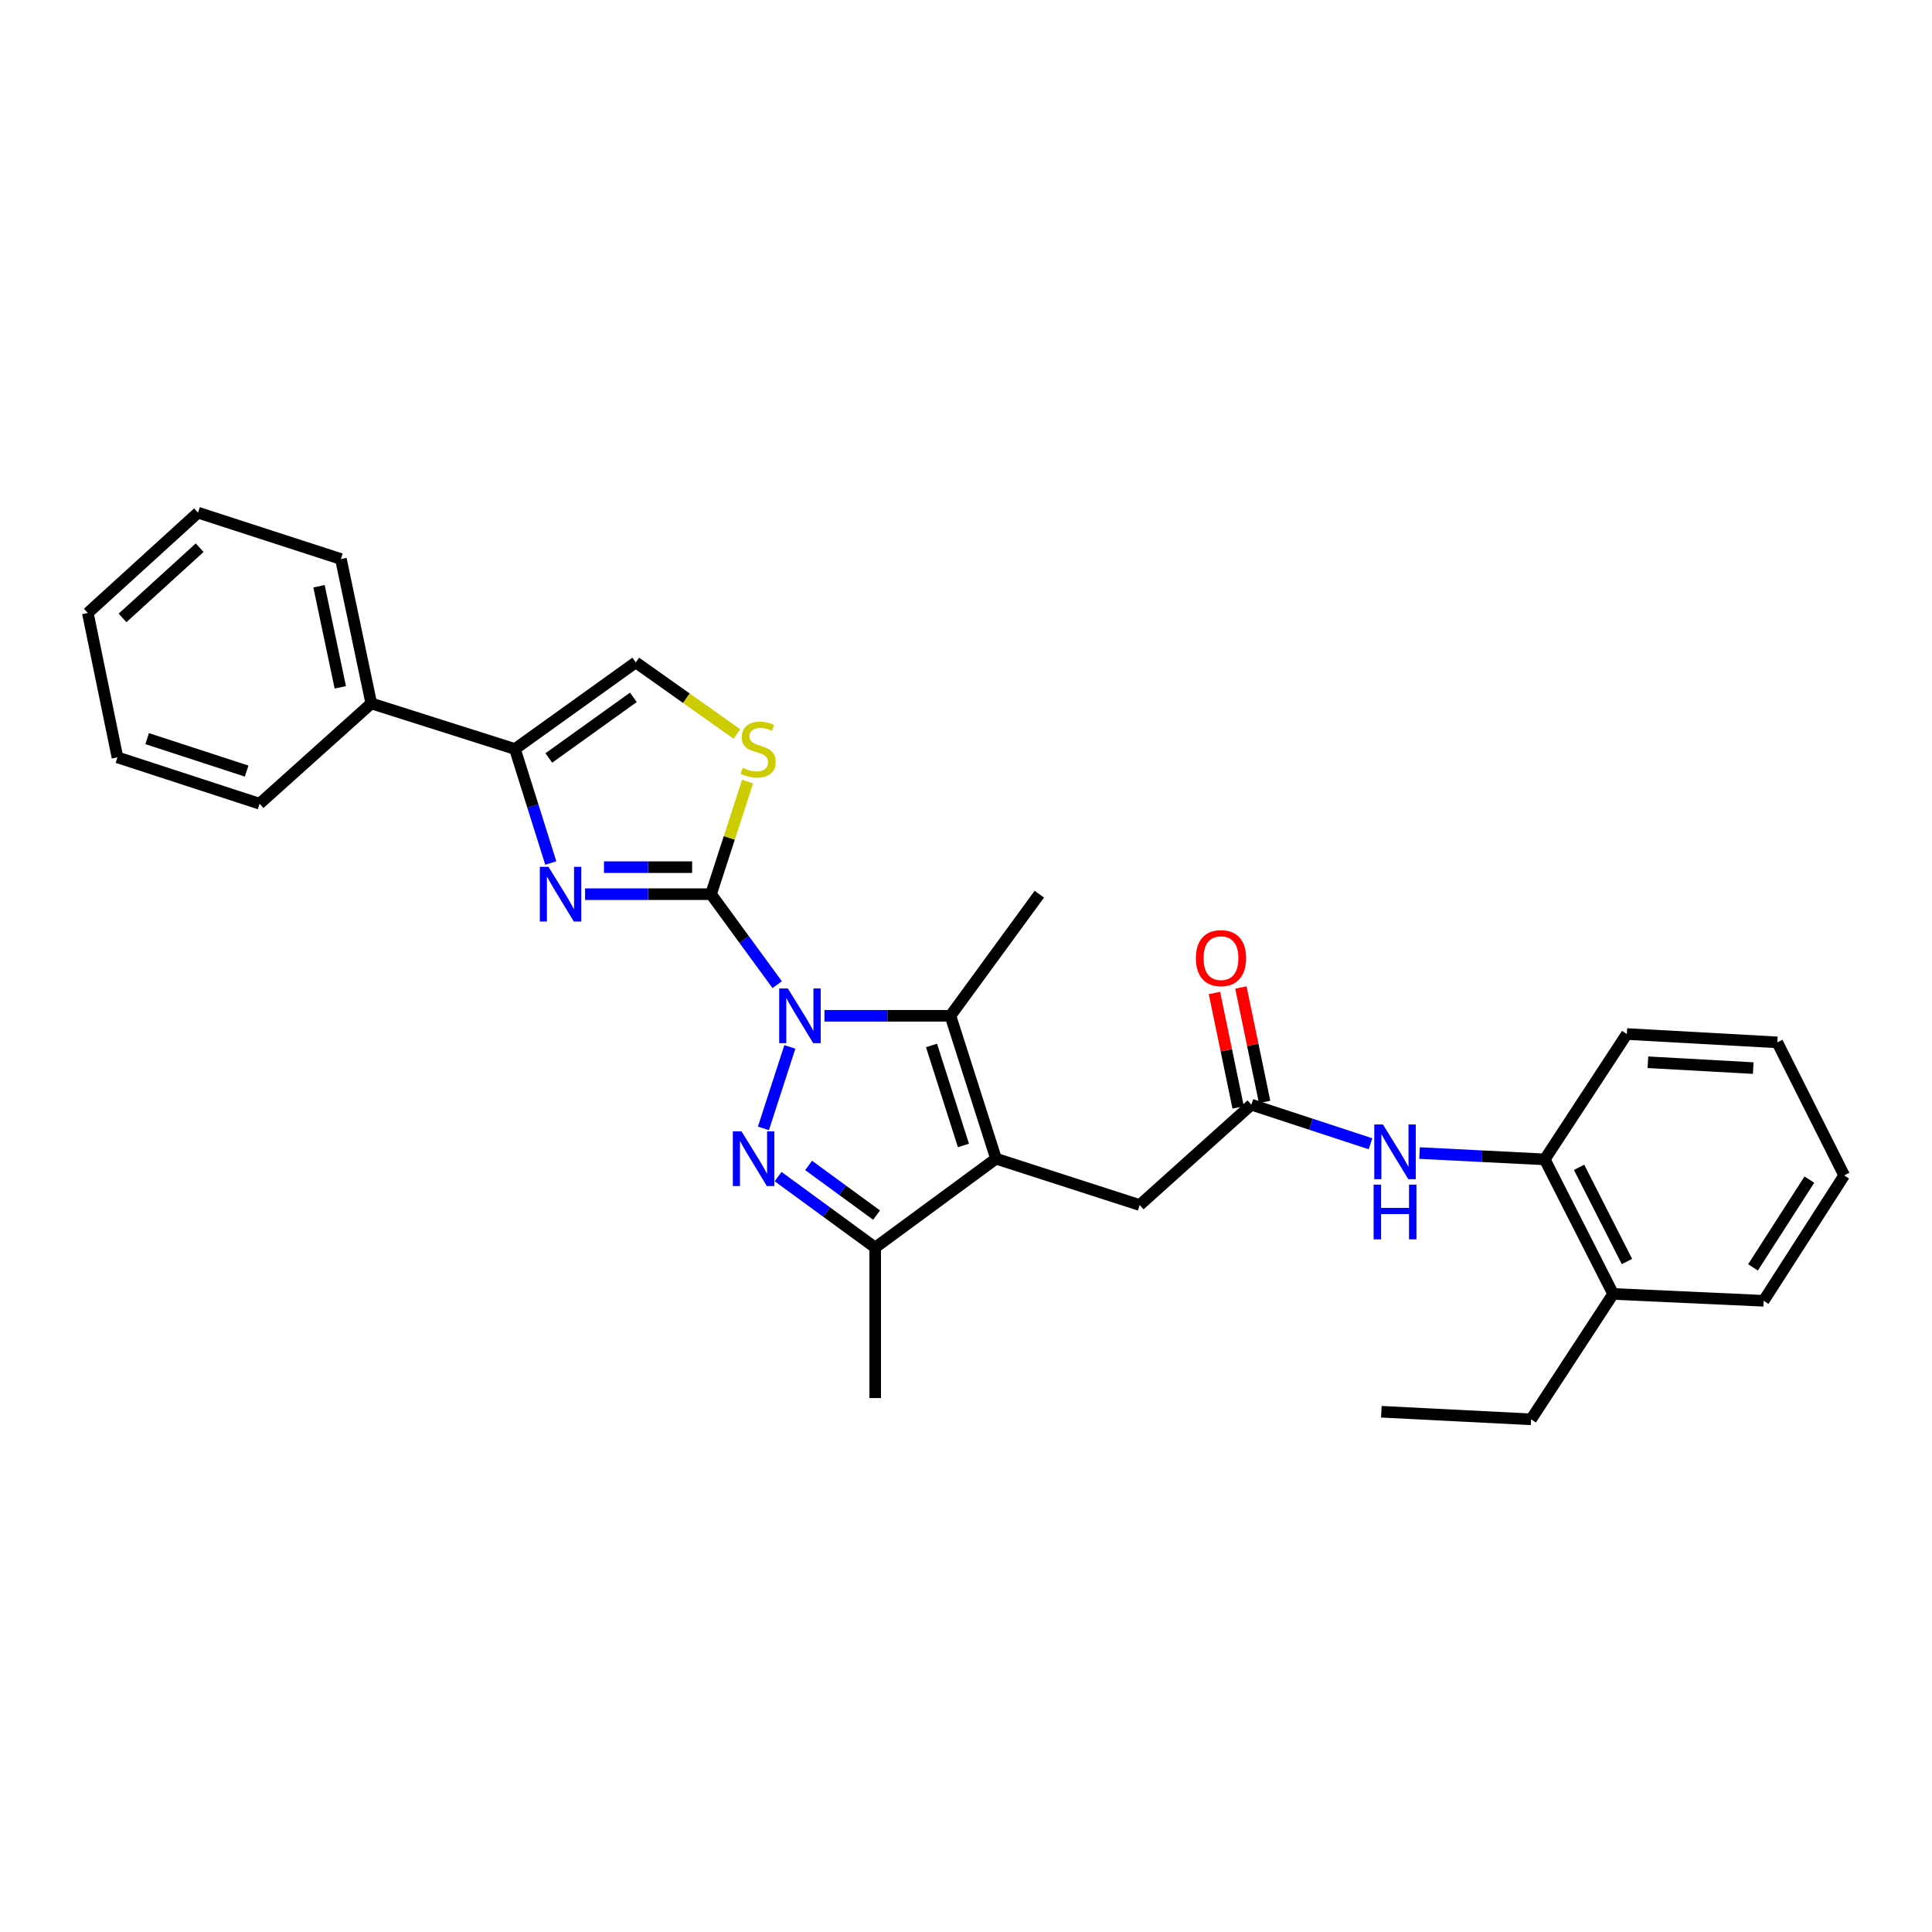 <?xml version='1.0' encoding='iso-8859-1'?>
<svg version='1.1' baseProfile='full'
              xmlns='http://www.w3.org/2000/svg'
                      xmlns:rdkit='http://www.rdkit.org/xml'
                      xmlns:xlink='http://www.w3.org/1999/xlink'
                  xml:space='preserve'
width='1000px' height='1000px' viewBox='0 0 1000 1000'>
<!-- END OF HEADER -->
<rect style='opacity:1.0;fill:#FFFFFF;stroke:none' width='1000' height='1000' x='0' y='0'> </rect>
<path class='bond-0' d='M 402.272,509.669 L 385.148,486.246' style='fill:none;fill-rule:evenodd;stroke:#0000FF;stroke-width:6px;stroke-linecap:butt;stroke-linejoin:miter;stroke-opacity:1' />
<path class='bond-0' d='M 385.148,486.246 L 368.024,462.824' style='fill:none;fill-rule:evenodd;stroke:#000000;stroke-width:6px;stroke-linecap:butt;stroke-linejoin:miter;stroke-opacity:1' />
<path class='bond-1' d='M 408.825,541.882 L 395.145,584.053' style='fill:none;fill-rule:evenodd;stroke:#0000FF;stroke-width:6px;stroke-linecap:butt;stroke-linejoin:miter;stroke-opacity:1' />
<path class='bond-3' d='M 426.736,525.778 L 459.336,525.778' style='fill:none;fill-rule:evenodd;stroke:#0000FF;stroke-width:6px;stroke-linecap:butt;stroke-linejoin:miter;stroke-opacity:1' />
<path class='bond-3' d='M 459.336,525.778 L 491.936,525.778' style='fill:none;fill-rule:evenodd;stroke:#000000;stroke-width:6px;stroke-linecap:butt;stroke-linejoin:miter;stroke-opacity:1' />
<path class='bond-4' d='M 368.024,462.824 L 335.429,462.824' style='fill:none;fill-rule:evenodd;stroke:#000000;stroke-width:6px;stroke-linecap:butt;stroke-linejoin:miter;stroke-opacity:1' />
<path class='bond-4' d='M 335.429,462.824 L 302.833,462.824' style='fill:none;fill-rule:evenodd;stroke:#0000FF;stroke-width:6px;stroke-linecap:butt;stroke-linejoin:miter;stroke-opacity:1' />
<path class='bond-4' d='M 358.246,448.84 L 335.429,448.84' style='fill:none;fill-rule:evenodd;stroke:#000000;stroke-width:6px;stroke-linecap:butt;stroke-linejoin:miter;stroke-opacity:1' />
<path class='bond-4' d='M 335.429,448.84 L 312.612,448.84' style='fill:none;fill-rule:evenodd;stroke:#0000FF;stroke-width:6px;stroke-linecap:butt;stroke-linejoin:miter;stroke-opacity:1' />
<path class='bond-6' d='M 368.024,462.824 L 377.483,433.684' style='fill:none;fill-rule:evenodd;stroke:#000000;stroke-width:6px;stroke-linecap:butt;stroke-linejoin:miter;stroke-opacity:1' />
<path class='bond-6' d='M 377.483,433.684 L 386.941,404.543' style='fill:none;fill-rule:evenodd;stroke:#CCCC00;stroke-width:6px;stroke-linecap:butt;stroke-linejoin:miter;stroke-opacity:1' />
<path class='bond-5' d='M 402.747,609.008 L 427.872,627.371' style='fill:none;fill-rule:evenodd;stroke:#0000FF;stroke-width:6px;stroke-linecap:butt;stroke-linejoin:miter;stroke-opacity:1' />
<path class='bond-5' d='M 427.872,627.371 L 452.996,645.735' style='fill:none;fill-rule:evenodd;stroke:#000000;stroke-width:6px;stroke-linecap:butt;stroke-linejoin:miter;stroke-opacity:1' />
<path class='bond-5' d='M 418.536,603.226 L 436.124,616.081' style='fill:none;fill-rule:evenodd;stroke:#0000FF;stroke-width:6px;stroke-linecap:butt;stroke-linejoin:miter;stroke-opacity:1' />
<path class='bond-5' d='M 436.124,616.081 L 453.711,628.935' style='fill:none;fill-rule:evenodd;stroke:#000000;stroke-width:6px;stroke-linecap:butt;stroke-linejoin:miter;stroke-opacity:1' />
<path class='bond-2' d='M 515.538,599.733 L 491.936,525.778' style='fill:none;fill-rule:evenodd;stroke:#000000;stroke-width:6px;stroke-linecap:butt;stroke-linejoin:miter;stroke-opacity:1' />
<path class='bond-2' d='M 498.675,592.892 L 482.153,541.123' style='fill:none;fill-rule:evenodd;stroke:#000000;stroke-width:6px;stroke-linecap:butt;stroke-linejoin:miter;stroke-opacity:1' />
<path class='bond-11' d='M 515.538,599.733 L 589.898,623.725' style='fill:none;fill-rule:evenodd;stroke:#000000;stroke-width:6px;stroke-linecap:butt;stroke-linejoin:miter;stroke-opacity:1' />
<path class='bond-29' d='M 515.538,599.733 L 452.996,645.735' style='fill:none;fill-rule:evenodd;stroke:#000000;stroke-width:6px;stroke-linecap:butt;stroke-linejoin:miter;stroke-opacity:1' />
<path class='bond-16' d='M 491.936,525.778 L 537.953,462.824' style='fill:none;fill-rule:evenodd;stroke:#000000;stroke-width:6px;stroke-linecap:butt;stroke-linejoin:miter;stroke-opacity:1' />
<path class='bond-7' d='M 285.078,446.695 L 275.806,417.192' style='fill:none;fill-rule:evenodd;stroke:#0000FF;stroke-width:6px;stroke-linecap:butt;stroke-linejoin:miter;stroke-opacity:1' />
<path class='bond-7' d='M 275.806,417.192 L 266.535,387.688' style='fill:none;fill-rule:evenodd;stroke:#000000;stroke-width:6px;stroke-linecap:butt;stroke-linejoin:miter;stroke-opacity:1' />
<path class='bond-17' d='M 452.996,645.735 L 452.996,723.637' style='fill:none;fill-rule:evenodd;stroke:#000000;stroke-width:6px;stroke-linecap:butt;stroke-linejoin:miter;stroke-opacity:1' />
<path class='bond-8' d='M 381.392,379.889 L 355.227,361.37' style='fill:none;fill-rule:evenodd;stroke:#CCCC00;stroke-width:6px;stroke-linecap:butt;stroke-linejoin:miter;stroke-opacity:1' />
<path class='bond-8' d='M 355.227,361.37 L 329.062,342.852' style='fill:none;fill-rule:evenodd;stroke:#000000;stroke-width:6px;stroke-linecap:butt;stroke-linejoin:miter;stroke-opacity:1' />
<path class='bond-13' d='M 266.535,387.688 L 192.176,364.093' style='fill:none;fill-rule:evenodd;stroke:#000000;stroke-width:6px;stroke-linecap:butt;stroke-linejoin:miter;stroke-opacity:1' />
<path class='bond-30' d='M 266.535,387.688 L 329.062,342.852' style='fill:none;fill-rule:evenodd;stroke:#000000;stroke-width:6px;stroke-linecap:butt;stroke-linejoin:miter;stroke-opacity:1' />
<path class='bond-30' d='M 284.064,392.328 L 327.832,360.942' style='fill:none;fill-rule:evenodd;stroke:#000000;stroke-width:6px;stroke-linecap:butt;stroke-linejoin:miter;stroke-opacity:1' />
<path class='bond-9' d='M 647.716,571.788 L 589.898,623.725' style='fill:none;fill-rule:evenodd;stroke:#000000;stroke-width:6px;stroke-linecap:butt;stroke-linejoin:miter;stroke-opacity:1' />
<path class='bond-10' d='M 647.716,571.788 L 678.54,581.899' style='fill:none;fill-rule:evenodd;stroke:#000000;stroke-width:6px;stroke-linecap:butt;stroke-linejoin:miter;stroke-opacity:1' />
<path class='bond-10' d='M 678.54,581.899 L 709.364,592.01' style='fill:none;fill-rule:evenodd;stroke:#0000FF;stroke-width:6px;stroke-linecap:butt;stroke-linejoin:miter;stroke-opacity:1' />
<path class='bond-14' d='M 654.563,570.368 L 648.423,540.75' style='fill:none;fill-rule:evenodd;stroke:#000000;stroke-width:6px;stroke-linecap:butt;stroke-linejoin:miter;stroke-opacity:1' />
<path class='bond-14' d='M 648.423,540.75 L 642.284,511.131' style='fill:none;fill-rule:evenodd;stroke:#FF0000;stroke-width:6px;stroke-linecap:butt;stroke-linejoin:miter;stroke-opacity:1' />
<path class='bond-14' d='M 640.869,573.207 L 634.73,543.588' style='fill:none;fill-rule:evenodd;stroke:#000000;stroke-width:6px;stroke-linecap:butt;stroke-linejoin:miter;stroke-opacity:1' />
<path class='bond-14' d='M 634.73,543.588 L 628.59,513.969' style='fill:none;fill-rule:evenodd;stroke:#FF0000;stroke-width:6px;stroke-linecap:butt;stroke-linejoin:miter;stroke-opacity:1' />
<path class='bond-12' d='M 734.74,596.817 L 767.148,598.458' style='fill:none;fill-rule:evenodd;stroke:#0000FF;stroke-width:6px;stroke-linecap:butt;stroke-linejoin:miter;stroke-opacity:1' />
<path class='bond-12' d='M 767.148,598.458 L 799.557,600.099' style='fill:none;fill-rule:evenodd;stroke:#000000;stroke-width:6px;stroke-linecap:butt;stroke-linejoin:miter;stroke-opacity:1' />
<path class='bond-15' d='M 799.557,600.099 L 834.954,669.742' style='fill:none;fill-rule:evenodd;stroke:#000000;stroke-width:6px;stroke-linecap:butt;stroke-linejoin:miter;stroke-opacity:1' />
<path class='bond-15' d='M 817.334,604.209 L 842.111,652.959' style='fill:none;fill-rule:evenodd;stroke:#000000;stroke-width:6px;stroke-linecap:butt;stroke-linejoin:miter;stroke-opacity:1' />
<path class='bond-18' d='M 799.557,600.099 L 842.047,535.21' style='fill:none;fill-rule:evenodd;stroke:#000000;stroke-width:6px;stroke-linecap:butt;stroke-linejoin:miter;stroke-opacity:1' />
<path class='bond-20' d='M 192.176,364.093 L 176.451,289.346' style='fill:none;fill-rule:evenodd;stroke:#000000;stroke-width:6px;stroke-linecap:butt;stroke-linejoin:miter;stroke-opacity:1' />
<path class='bond-20' d='M 176.132,355.76 L 165.125,303.437' style='fill:none;fill-rule:evenodd;stroke:#000000;stroke-width:6px;stroke-linecap:butt;stroke-linejoin:miter;stroke-opacity:1' />
<path class='bond-21' d='M 192.176,364.093 L 134.358,416.007' style='fill:none;fill-rule:evenodd;stroke:#000000;stroke-width:6px;stroke-linecap:butt;stroke-linejoin:miter;stroke-opacity:1' />
<path class='bond-19' d='M 834.954,669.742 L 792.487,734.646' style='fill:none;fill-rule:evenodd;stroke:#000000;stroke-width:6px;stroke-linecap:butt;stroke-linejoin:miter;stroke-opacity:1' />
<path class='bond-22' d='M 834.954,669.742 L 912.856,673.284' style='fill:none;fill-rule:evenodd;stroke:#000000;stroke-width:6px;stroke-linecap:butt;stroke-linejoin:miter;stroke-opacity:1' />
<path class='bond-24' d='M 842.047,535.21 L 919.926,539.53' style='fill:none;fill-rule:evenodd;stroke:#000000;stroke-width:6px;stroke-linecap:butt;stroke-linejoin:miter;stroke-opacity:1' />
<path class='bond-24' d='M 852.955,549.821 L 907.47,552.845' style='fill:none;fill-rule:evenodd;stroke:#000000;stroke-width:6px;stroke-linecap:butt;stroke-linejoin:miter;stroke-opacity:1' />
<path class='bond-23' d='M 792.487,734.646 L 714.982,730.722' style='fill:none;fill-rule:evenodd;stroke:#000000;stroke-width:6px;stroke-linecap:butt;stroke-linejoin:miter;stroke-opacity:1' />
<path class='bond-25' d='M 176.451,289.346 L 102.488,265.354' style='fill:none;fill-rule:evenodd;stroke:#000000;stroke-width:6px;stroke-linecap:butt;stroke-linejoin:miter;stroke-opacity:1' />
<path class='bond-26' d='M 134.358,416.007 L 60.799,392.016' style='fill:none;fill-rule:evenodd;stroke:#000000;stroke-width:6px;stroke-linecap:butt;stroke-linejoin:miter;stroke-opacity:1' />
<path class='bond-26' d='M 127.66,399.113 L 76.169,382.319' style='fill:none;fill-rule:evenodd;stroke:#000000;stroke-width:6px;stroke-linecap:butt;stroke-linejoin:miter;stroke-opacity:1' />
<path class='bond-32' d='M 912.856,673.284 L 954.545,608.38' style='fill:none;fill-rule:evenodd;stroke:#000000;stroke-width:6px;stroke-linecap:butt;stroke-linejoin:miter;stroke-opacity:1' />
<path class='bond-32' d='M 907.343,655.991 L 936.526,610.558' style='fill:none;fill-rule:evenodd;stroke:#000000;stroke-width:6px;stroke-linecap:butt;stroke-linejoin:miter;stroke-opacity:1' />
<path class='bond-27' d='M 919.926,539.53 L 954.545,608.38' style='fill:none;fill-rule:evenodd;stroke:#000000;stroke-width:6px;stroke-linecap:butt;stroke-linejoin:miter;stroke-opacity:1' />
<path class='bond-31' d='M 102.488,265.354 L 45.455,317.276' style='fill:none;fill-rule:evenodd;stroke:#000000;stroke-width:6px;stroke-linecap:butt;stroke-linejoin:miter;stroke-opacity:1' />
<path class='bond-31' d='M 103.348,283.484 L 63.424,319.829' style='fill:none;fill-rule:evenodd;stroke:#000000;stroke-width:6px;stroke-linecap:butt;stroke-linejoin:miter;stroke-opacity:1' />
<path class='bond-28' d='M 60.799,392.016 L 45.455,317.276' style='fill:none;fill-rule:evenodd;stroke:#000000;stroke-width:6px;stroke-linecap:butt;stroke-linejoin:miter;stroke-opacity:1' />
<path  class='atom-0' d='M 407.789 511.618
L 417.069 526.618
Q 417.989 528.098, 419.469 530.778
Q 420.949 533.458, 421.029 533.618
L 421.029 511.618
L 424.789 511.618
L 424.789 539.938
L 420.909 539.938
L 410.949 523.538
Q 409.789 521.618, 408.549 519.418
Q 407.349 517.218, 406.989 516.538
L 406.989 539.938
L 403.309 539.938
L 403.309 511.618
L 407.789 511.618
' fill='#0000FF'/>
<path  class='atom-2' d='M 383.798 585.573
L 393.078 600.573
Q 393.998 602.053, 395.478 604.733
Q 396.958 607.413, 397.038 607.573
L 397.038 585.573
L 400.798 585.573
L 400.798 613.893
L 396.918 613.893
L 386.958 597.493
Q 385.798 595.573, 384.558 593.373
Q 383.358 591.173, 382.998 590.493
L 382.998 613.893
L 379.318 613.893
L 379.318 585.573
L 383.798 585.573
' fill='#0000FF'/>
<path  class='atom-5' d='M 283.886 448.664
L 293.166 463.664
Q 294.086 465.144, 295.566 467.824
Q 297.046 470.504, 297.126 470.664
L 297.126 448.664
L 300.886 448.664
L 300.886 476.984
L 297.006 476.984
L 287.046 460.584
Q 285.886 458.664, 284.646 456.464
Q 283.446 454.264, 283.086 453.584
L 283.086 476.984
L 279.406 476.984
L 279.406 448.664
L 283.886 448.664
' fill='#0000FF'/>
<path  class='atom-7' d='M 384.412 397.408
Q 384.732 397.528, 386.052 398.088
Q 387.372 398.648, 388.812 399.008
Q 390.292 399.328, 391.732 399.328
Q 394.412 399.328, 395.972 398.048
Q 397.532 396.728, 397.532 394.448
Q 397.532 392.888, 396.732 391.928
Q 395.972 390.968, 394.772 390.448
Q 393.572 389.928, 391.572 389.328
Q 389.052 388.568, 387.532 387.848
Q 386.052 387.128, 384.972 385.608
Q 383.932 384.088, 383.932 381.528
Q 383.932 377.968, 386.332 375.768
Q 388.772 373.568, 393.572 373.568
Q 396.852 373.568, 400.572 375.128
L 399.652 378.208
Q 396.252 376.808, 393.692 376.808
Q 390.932 376.808, 389.412 377.968
Q 387.892 379.088, 387.932 381.048
Q 387.932 382.568, 388.692 383.488
Q 389.492 384.408, 390.612 384.928
Q 391.772 385.448, 393.692 386.048
Q 396.252 386.848, 397.772 387.648
Q 399.292 388.448, 400.372 390.088
Q 401.492 391.688, 401.492 394.448
Q 401.492 398.368, 398.852 400.488
Q 396.252 402.568, 391.892 402.568
Q 389.372 402.568, 387.452 402.008
Q 385.572 401.488, 383.332 400.568
L 384.412 397.408
' fill='#CCCC00'/>
<path  class='atom-11' d='M 715.8 582.015
L 725.08 597.015
Q 726 598.495, 727.48 601.175
Q 728.96 603.855, 729.04 604.015
L 729.04 582.015
L 732.8 582.015
L 732.8 610.335
L 728.92 610.335
L 718.96 593.935
Q 717.8 592.015, 716.56 589.815
Q 715.36 587.615, 715 586.935
L 715 610.335
L 711.32 610.335
L 711.32 582.015
L 715.8 582.015
' fill='#0000FF'/>
<path  class='atom-11' d='M 710.98 613.167
L 714.82 613.167
L 714.82 625.207
L 729.3 625.207
L 729.3 613.167
L 733.14 613.167
L 733.14 641.487
L 729.3 641.487
L 729.3 628.407
L 714.82 628.407
L 714.82 641.487
L 710.98 641.487
L 710.98 613.167
' fill='#0000FF'/>
<path  class='atom-15' d='M 618.976 495.931
Q 618.976 489.131, 622.336 485.331
Q 625.696 481.531, 631.976 481.531
Q 638.256 481.531, 641.616 485.331
Q 644.976 489.131, 644.976 495.931
Q 644.976 502.811, 641.576 506.731
Q 638.176 510.611, 631.976 510.611
Q 625.736 510.611, 622.336 506.731
Q 618.976 502.851, 618.976 495.931
M 631.976 507.411
Q 636.296 507.411, 638.616 504.531
Q 640.976 501.611, 640.976 495.931
Q 640.976 490.371, 638.616 487.571
Q 636.296 484.731, 631.976 484.731
Q 627.656 484.731, 625.296 487.531
Q 622.976 490.331, 622.976 495.931
Q 622.976 501.651, 625.296 504.531
Q 627.656 507.411, 631.976 507.411
' fill='#FF0000'/>
</svg>
